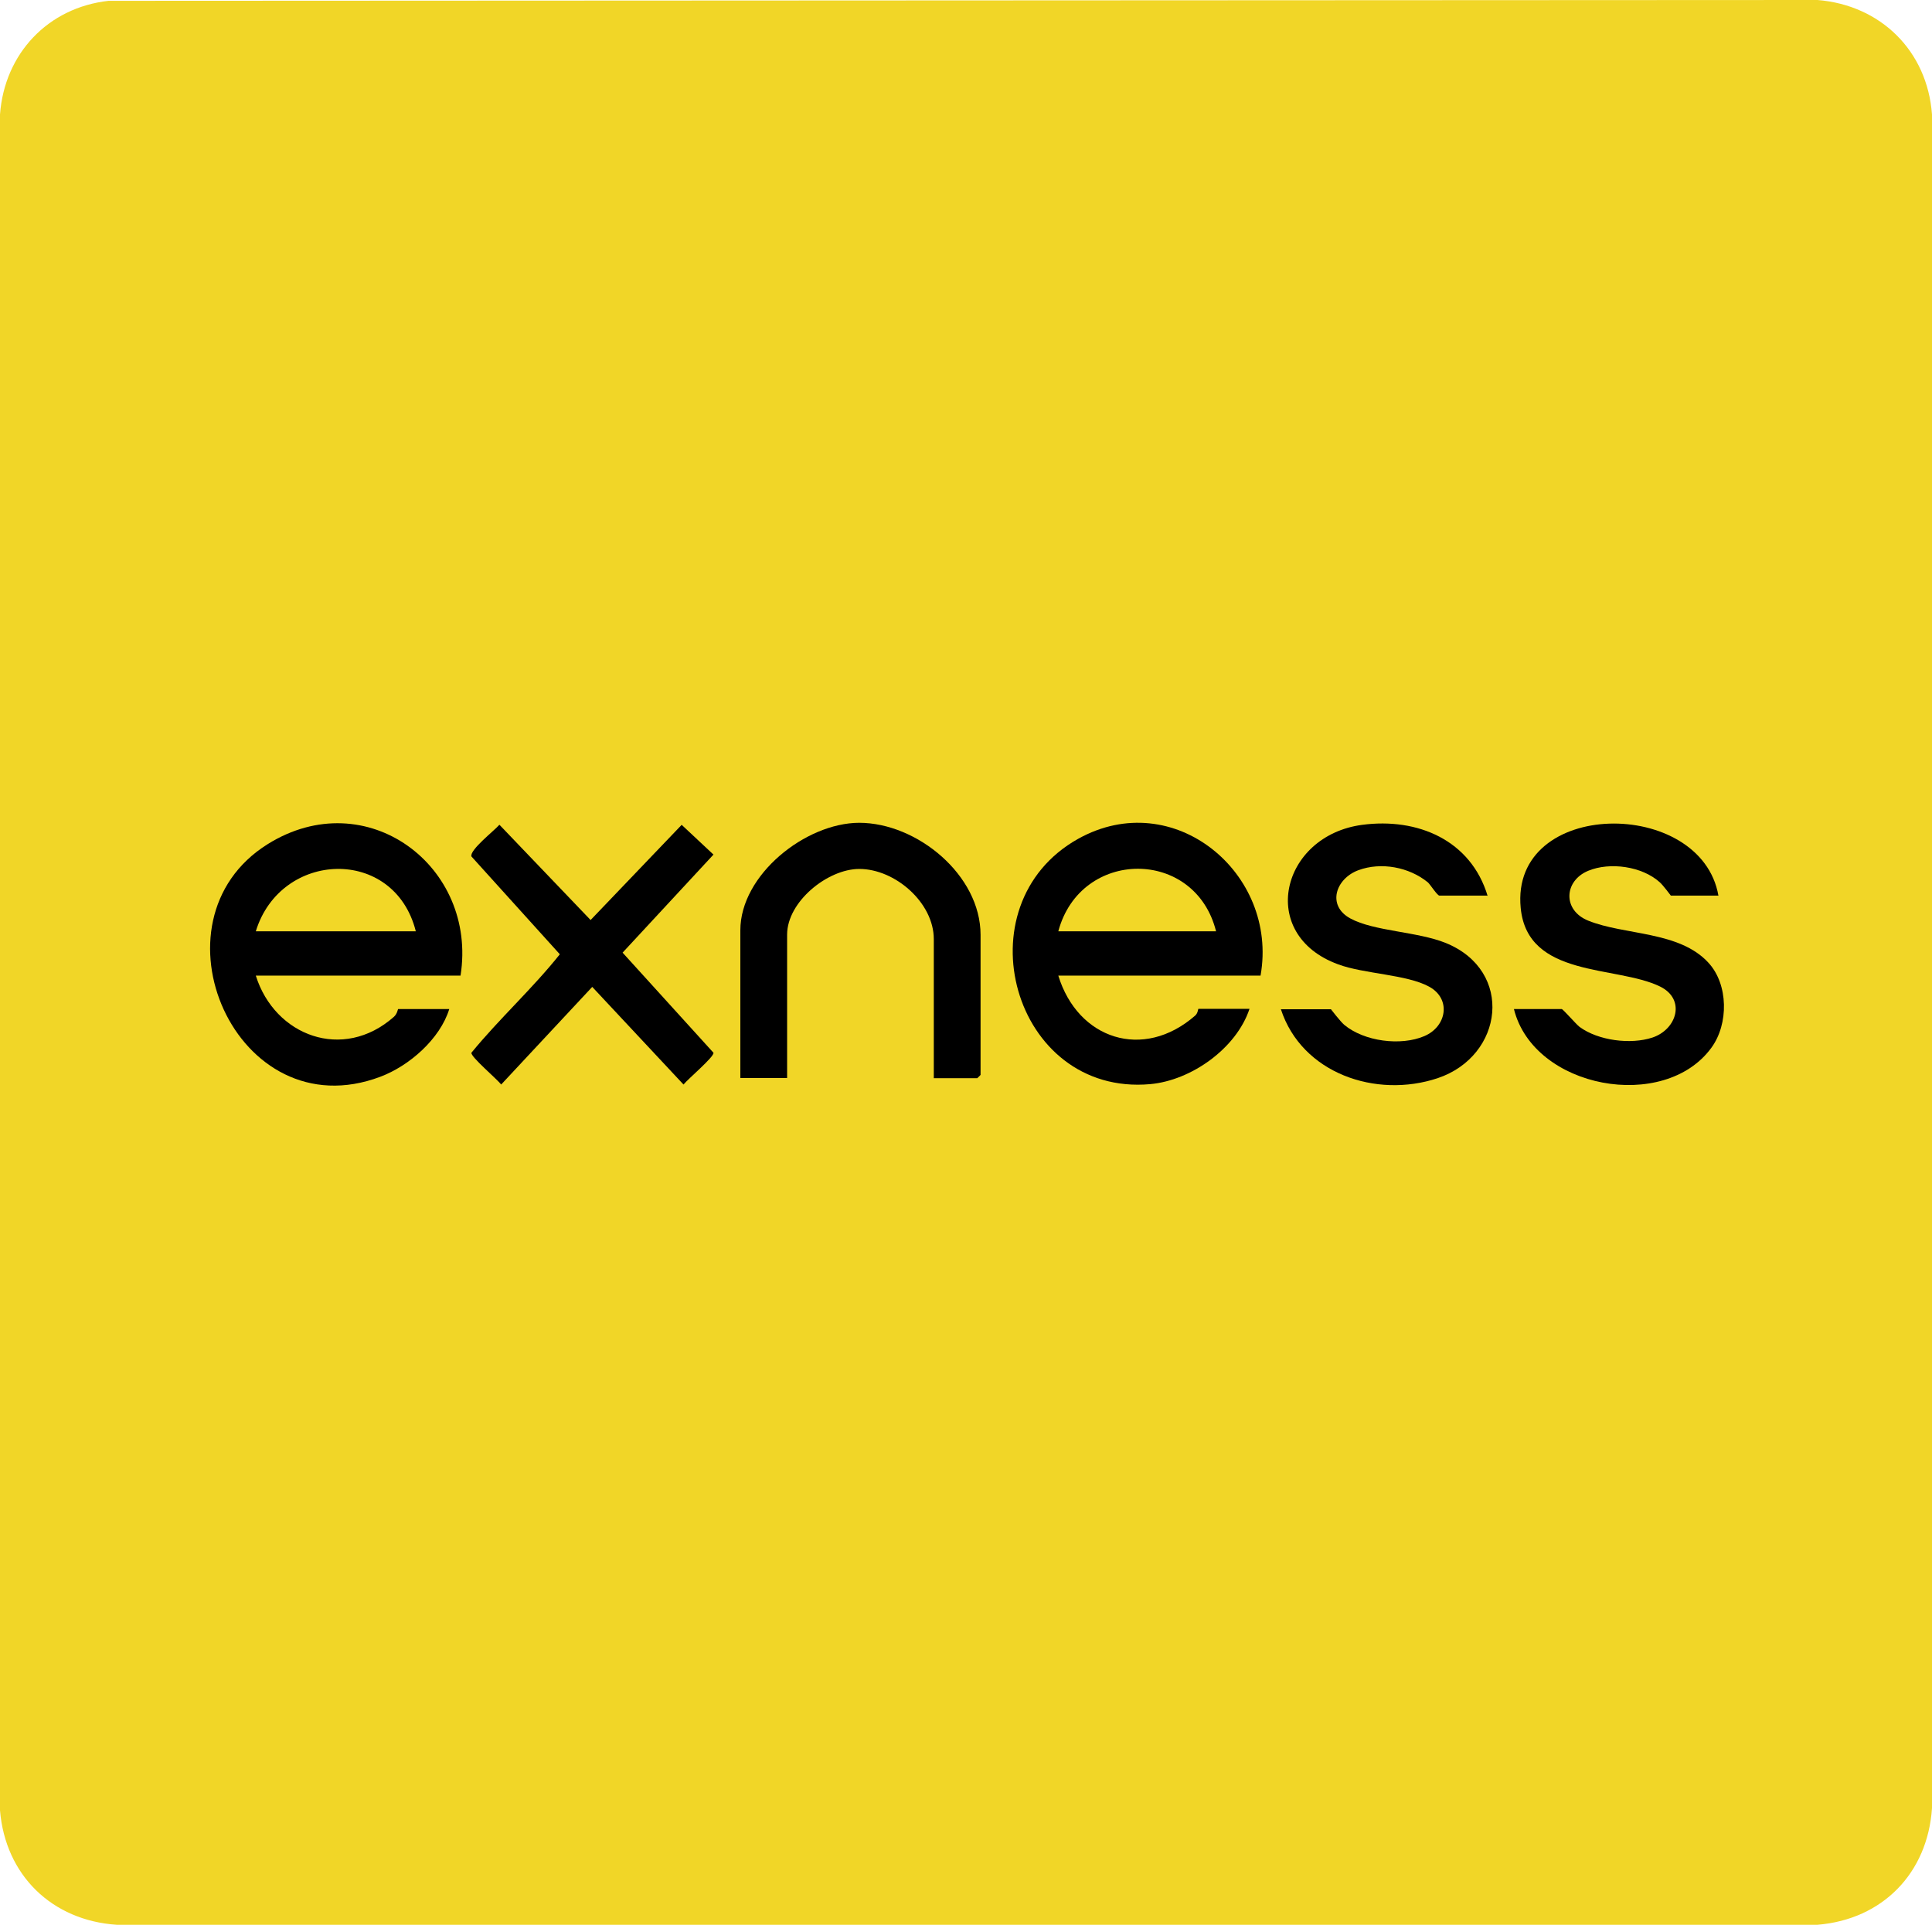 <?xml version="1.0" encoding="UTF-8"?>
<svg id="Layer_1" data-name="Layer 1" xmlns="http://www.w3.org/2000/svg" viewBox="0 0 94.18 93.83">
  <defs>
    <style>
      .cls-1 {
        fill: #f1d627;
      }

      .cls-2 {
        fill: #f2d727;
      }
    </style>
  </defs>
  <path class="cls-1" d="M5.29.04l83.31-.04c3.08.25,5.35,2.48,5.58,5.58v82.56c-.21,3.17-2.41,5.43-5.58,5.69H5.69c-3.16-.21-5.43-2.42-5.69-5.58V5.58C.22,2.61,2.34.37,5.29.04Z"/>
  <path d="M72.5,43.66h-2.33c-.11,0-.45-.55-.57-.65-.91-.74-2.27-1-3.38-.59s-1.55,1.72-.4,2.35,3.28.64,4.66,1.2c3.34,1.36,2.82,5.51-.4,6.59-3,1-6.62-.23-7.64-3.36h2.44s.46.6.65.76c.97.81,2.75,1.04,3.9.55,1.09-.46,1.33-1.81.24-2.41s-3.18-.62-4.44-1.09c-3.96-1.45-2.79-6.27,1.17-6.8,2.7-.36,5.3.74,6.12,3.47l-.02-.02Z"/>
  <path d="M83.78,43.66h-2.33s-.39-.52-.54-.65c-.86-.78-2.43-1-3.49-.56-1.18.49-1.26,1.92,0,2.43,1.78.72,4.44.5,5.86,2.05.98,1.06.99,2.99.15,4.14-2.29,3.16-8.66,2.01-9.63-1.88h2.33c.06,0,.7.74.87.87.91.67,2.49.87,3.55.52,1.2-.4,1.64-1.87.37-2.49-2.13-1.04-6.46-.4-6.79-3.83-.52-5.35,8.81-5.41,9.64-.59h0Z"/>
  <path d="M45.52,52.55v-6.77c0-1.78-1.89-3.42-3.63-3.42-1.55,0-3.52,1.6-3.52,3.2v6.99h-2.28v-7.2c0-2.71,3.18-5.23,5.79-5.24,2.83,0,5.92,2.55,5.92,5.46v6.83s-.15.16-.16.16h-2.12Z"/>
  <path d="M24.35,40.21l4.44,4.64,4.44-4.64,1.55,1.45-4.43,4.78,4.43,4.88c.04.2-1.26,1.29-1.46,1.55l-4.45-4.76-4.44,4.76c-.2-.27-1.49-1.35-1.45-1.55,1.36-1.66,2.98-3.13,4.31-4.8l-4.31-4.77c-.09-.32,1.11-1.25,1.36-1.54h.01Z"/>
  <g>
    <path d="M61.45,47.56h-9.86c.95,3.1,4.14,4.16,6.67,1.95.14-.12.14-.33.16-.33h2.49c-.64,1.93-2.84,3.49-4.84,3.67-6.7.6-9.28-8.74-3.51-11.96,4.65-2.59,9.77,1.68,8.89,6.66h0Z"/>
    <path class="cls-2" d="M59.28,45.4h-7.69c1.08-4.05,6.67-4.08,7.69,0Z"/>
  </g>
  <g>
    <path d="M22.44,47.56h-9.97c.92,2.94,4.25,4.2,6.73,2.01.17-.15.19-.38.21-.38h2.49c-.45,1.46-1.95,2.77-3.36,3.3-7.02,2.65-11.5-7.59-5.49-11.34,4.81-3,10.24,1.07,9.4,6.41h0Z"/>
    <path class="cls-2" d="M12.47,45.4c1.21-3.95,6.75-4.16,7.8,0h-7.8Z"/>
  </g>
</svg>